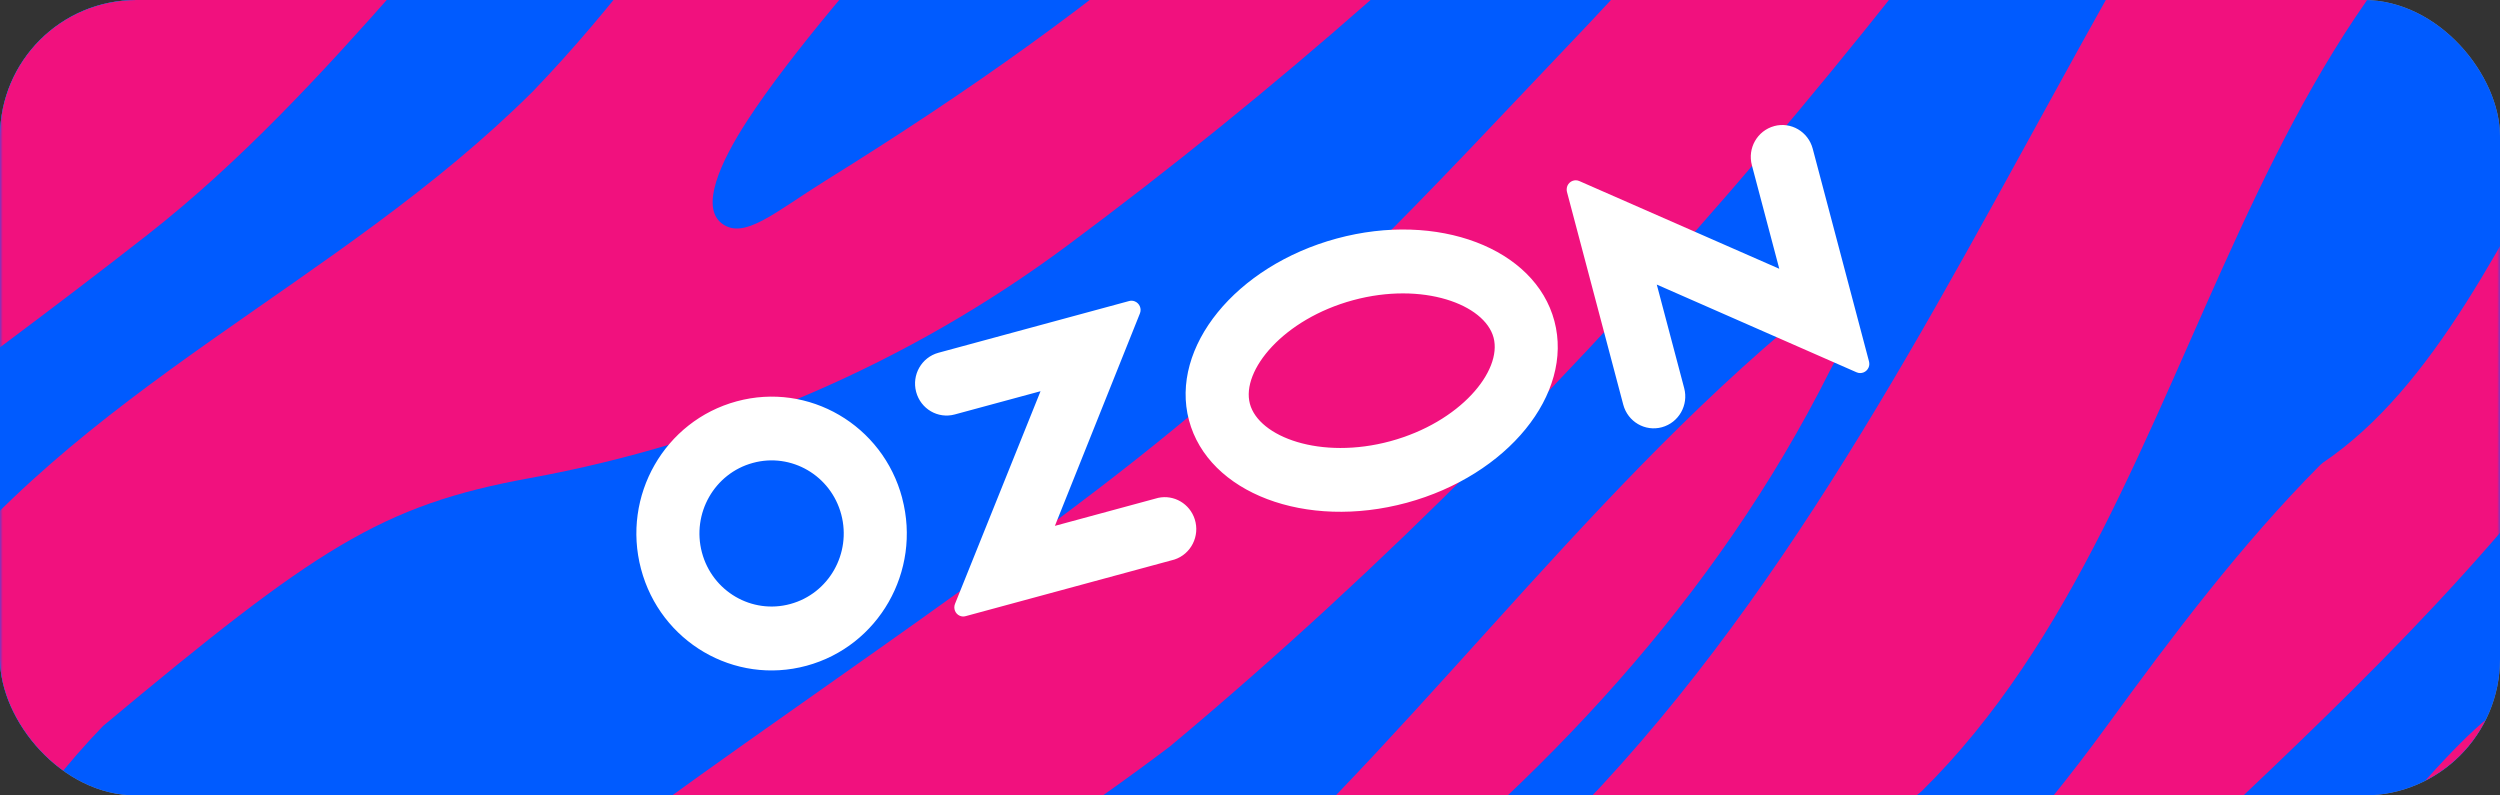 <svg width="440" height="140" viewBox="0 0 440 140" fill="none" xmlns="http://www.w3.org/2000/svg">
<rect x="0" y="0" width="440" height="140" fill="#333333" stroke="none"/>
<g clip-path="url(#clip0_13028_20809)">
<rect width="440" height="140" rx="24" fill="#8F9291"/>
<path d="M440 -93H0V233H440V-93Z" fill="#005BFF"/>
<mask id="mask0_13028_20809" style="mask-type:luminance" maskUnits="userSpaceOnUse" x="0" y="-93" width="440" height="326">
<path d="M440 -93H0V233H440V-93Z" fill="white"/>
</mask>
<g mask="url(#mask0_13028_20809)">
<path d="M440.44 186.307C415.515 208.595 386.794 241.464 350.69 240.176C340.97 233.667 356.337 220.993 361.267 215.496C377.004 197.969 392.51 179.246 407.808 160.154C462.819 91.518 444.814 129.769 440.44 186.307Z" fill="#F1117E"/>
<path d="M376.472 -151.309C351.917 -95.507 321.807 -40.097 279.339 4.48C249.947 35.325 229.489 58.373 193.223 86.09C151.264 118.154 110.231 143.156 70.494 177.152C49.503 196.359 24.74 212.253 -1.967 223.546C-1.805 225.708 0.44 257.013 0.509 257.427C0.879 257.22 8.308 251.286 9.79 250.205C72.485 206.87 144.553 177.75 205.929 131.356C281.445 68.217 344.673 -9.827 398.689 -91.643C447.845 -159.842 480.084 -160.992 376.472 -151.309Z" fill="#F1117E"/>
<path d="M136.152 -75.749C121.502 -60.338 107.2 -44.904 92.874 -29.171C85.075 -20.568 78.039 -11.299 70.332 -2.558C56.562 13.06 42.306 28.494 26.036 41.26C9.535 54.187 -8.216 67.251 -25.041 79.764C-25.087 78.821 -27.078 34.98 -27.124 33.991C-19.996 21.984 -12.822 8.391 -7.522 -4.651C-4.397 -12.357 -1.643 -20.453 1.504 -28.159C7.521 -42.995 15.413 -56.566 27.031 -67.376C33.511 -73.426 40.964 -77.704 48.624 -81.775C71.605 -94.012 94.563 -106.456 117.591 -118.578C131.315 -125.823 141.706 -138.451 153.949 -147.997L202.527 -150.182C180.471 -125.225 159.133 -99.923 136.152 -75.749Z" fill="#F1117E"/>
<path d="M242.68 275.139C260.963 256.691 325.001 213.84 314.795 207.974C313.869 207.445 312.735 207.445 311.786 207.905C276.608 224.811 243.768 248.825 219.051 279.279C218.403 280.061 217.454 280.521 216.436 280.521C210.65 280.452 191.95 280.245 179.939 280.13C167.927 280.015 175.449 275.99 178.064 274.15C180.679 272.309 181.767 271.504 182.716 270.814C211.691 248.595 243.999 231.942 275.266 213.817C312.781 192.103 345.298 162.799 370.732 127.86C382.443 111.782 394.384 95.911 408.363 81.834C408.525 81.673 408.687 81.558 408.849 81.42C447.869 55.06 458.676 -23.789 512.508 -51.643C514.729 -52.794 517.391 -51.183 517.368 -48.699C517.183 -28.412 490.221 -11.92 488.462 8.896C488.462 9.104 488.416 9.311 488.346 9.495C467.425 85.123 393.667 136.44 358.651 175.933C337.869 199.395 313.198 246.065 284.87 277.209C284.57 277.554 284.315 277.945 284.176 278.382C282.764 282.683 257.399 281.188 244.879 280.751C242.009 280.659 240.621 277.209 242.634 275.162L242.68 275.139Z" fill="#F1117E"/>
<path d="M-15.738 289.538C54.433 241.419 138.327 216.37 207.063 166.756C246.869 132.714 277.326 88.252 317.711 55.13C328.866 48.436 325.742 58.58 322.108 65.158C281.561 146.008 200.56 192.402 125.112 236.749C70.703 271.343 59.848 300.164 -15.761 289.538H-15.738Z" fill="#F1117E"/>
<path d="M467.679 -42.029C528.592 -72.092 512.785 -103.857 504.894 -164.512C473.048 -142.039 453.03 -116.623 428.706 -86.974C356.777 -4.237 331.296 116.819 233.84 178.739C183.804 207.675 143.349 248.825 100.581 286.961C110.254 283.58 164.456 289.216 167.187 274.403C179.962 252.919 193.917 235.875 217.408 225.754C261.473 202.753 299.497 170.114 338.169 139.292C391.214 87.124 391.26 -11.23 467.656 -42.029H467.679Z" fill="#F1117E"/>
<path d="M369.32 -151.102C330.602 -81.384 259.644 -10.149 187.877 43.192C159.943 63.962 127.496 77.901 93.175 84.157C67 88.942 55.567 96.532 18.144 127.768C5.207 141.178 -1.759 153.622 -12.937 175.036C-12.96 174.3 -15.992 108.24 -15.992 108.24C13.77 67.941 59.293 50.437 93.776 16.096C122.196 -13.415 142.053 -50.401 168.275 -81.821C181.374 -98.359 222.87 -135.668 230.692 -144.868C230.785 -144.868 273.646 -146.8 273.646 -146.8C254.044 -122.143 234.094 -98.589 192.691 -49.895C187.715 -44.03 146.566 -1.937 131.523 21.225C126.617 28.77 123.307 36.429 127.01 39.304C130.921 42.341 136.429 37.303 145.34 31.76C196.486 -0.005 232.243 -29.976 273.646 -81.246C340.692 -164.236 289.291 -156.875 369.297 -151.079L369.32 -151.102Z" fill="#F1117E"/>
</g>
<path d="M203.839 87.623L185.663 92.551L200.628 55.159C200.962 54.321 200.555 53.379 199.727 53.041C199.407 52.909 199.059 52.894 198.724 52.982L165.163 62.087C162.199 62.896 160.441 65.971 161.24 68.971C162.039 71.972 165.076 73.752 168.04 72.943L183.135 68.854L168.083 106.275C167.749 107.098 168.127 108.04 168.926 108.378C169.26 108.525 169.623 108.54 169.972 108.437L206.701 98.479C209.621 97.522 211.219 94.345 210.275 91.389C209.403 88.653 206.614 87.02 203.839 87.623ZM312.252 22.195C309.289 23.004 307.531 26.078 308.33 29.079L313.153 47.304L277.979 31.874C277.18 31.506 276.236 31.874 275.872 32.683C275.727 33.021 275.698 33.419 275.785 33.772L285.694 71.222C286.493 74.223 289.529 76.002 292.493 75.194C295.457 74.385 297.215 71.31 296.416 68.309L291.593 50.084L326.767 65.529C327.58 65.882 328.525 65.5 328.873 64.676C329.019 64.338 329.033 63.97 328.946 63.617L319.037 26.167C318.238 23.166 315.202 21.386 312.238 22.195M244.708 77.65C232.446 80.974 221.535 76.915 219.98 71.06C218.425 65.206 225.879 56.159 238.141 52.835C250.403 49.511 261.314 53.571 262.869 59.425C264.424 65.279 256.999 74.311 244.708 77.65ZM235.264 41.979C217.496 46.804 205.858 61.117 209.258 73.958C212.657 86.799 229.816 93.301 247.57 88.491C265.339 83.666 276.977 69.354 273.577 56.512C270.177 43.671 253.019 37.169 235.264 41.979ZM139.098 106.304C132.328 108.157 125.354 104.083 123.538 97.228C121.722 90.374 125.732 83.313 132.502 81.474C139.272 79.621 146.246 83.696 148.062 90.55C149.879 97.419 145.869 104.465 139.098 106.304ZM129.654 70.634C116.956 74.076 109.416 87.27 112.816 100.126C116.215 112.982 129.248 120.616 141.946 117.174C154.644 113.732 162.184 100.538 158.785 87.682V87.652C155.385 74.811 142.338 67.192 129.654 70.634Z" fill="white"/>
</g>
<defs>
<clipPath id="clip0_13028_20809">
<rect width="440" height="140" rx="24" fill="white"/>
</clipPath>
</defs>
</svg>
